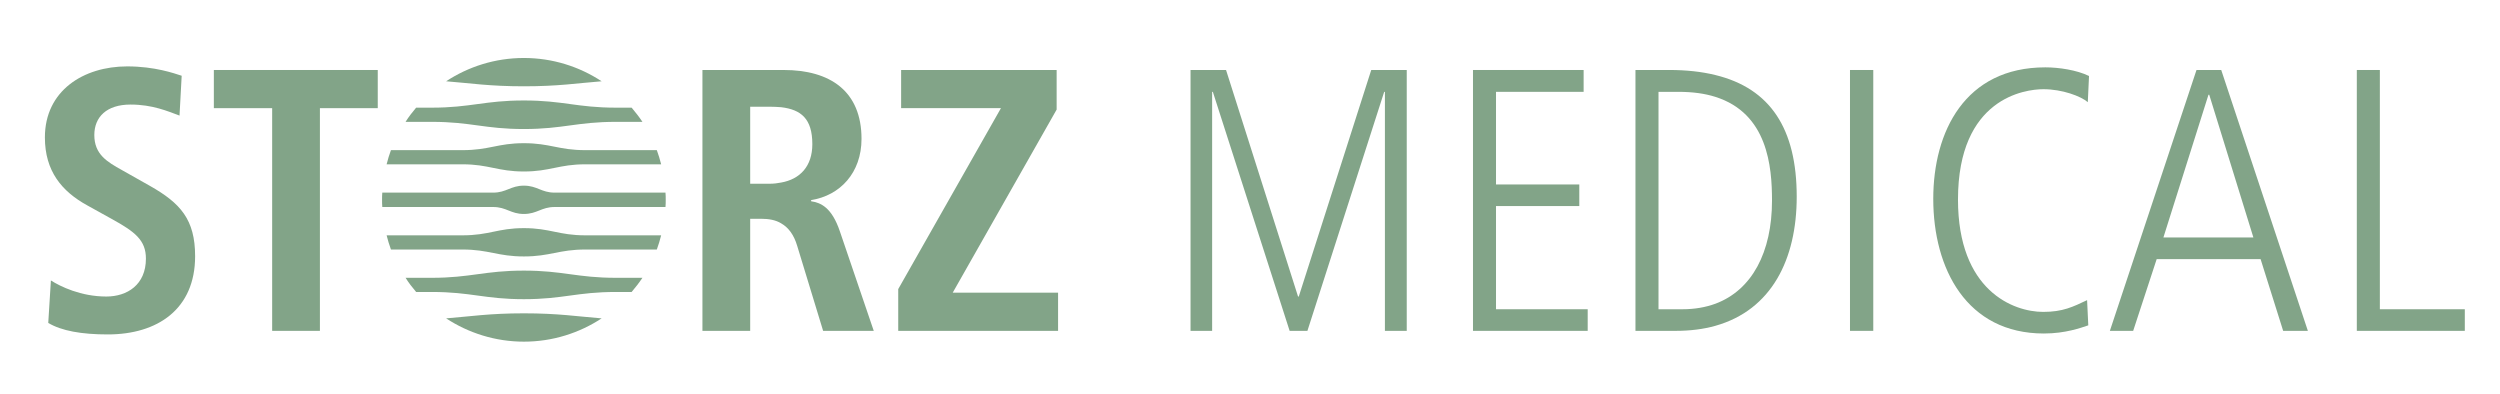 <?xml version="1.0" encoding="UTF-8"?> <!-- Generator: Adobe Illustrator 21.1.0, SVG Export Plug-In . SVG Version: 6.00 Build 0) --> <svg xmlns="http://www.w3.org/2000/svg" xmlns:xlink="http://www.w3.org/1999/xlink" x="0px" y="0px" viewBox="0 0 300 47.333" style="enable-background:new 0 0 300 47.333;" xml:space="preserve"> <path style="fill-rule:evenodd;clip-rule:evenodd;fill:#82A488;" d="M6.108,33.653c1.122,0.72,3.599,1.931,6.65,1.931 c2.506,0,4.752-1.411,4.752-4.551c0-2.217-1.324-3.226-4.089-4.751l-2.909-1.613c-3.109-1.697-5.125-4.146-5.125-8.177 c0-5.615,4.634-8.525,9.876-8.525c3.314,0,5.645,0.835,6.538,1.123l-0.259,4.78c-1.411-0.518-3.227-1.323-5.877-1.323 c-2.877,0-4.347,1.497-4.347,3.657c0,2.332,1.554,3.225,3.312,4.204L18,22.31c3.657,2.073,5.414,4.031,5.414,8.437 c0,6.363-4.52,9.385-10.482,9.385c-3.14,0-5.557-0.43-7.141-1.381L6.108,33.653L6.108,33.653z"></path> <polygon style="fill-rule:evenodd;clip-rule:evenodd;fill:#82A488;" points="32.659,12.979 25.662,12.979 25.662,8.399 45.33,8.399 45.33,12.979 38.389,12.979 38.389,39.702 32.659,39.702 32.659,12.979 "></polygon> <path style="fill-rule:evenodd;clip-rule:evenodd;fill:#82A488;" d="M93.736,8.399h0.317c5.557,0,9.329,2.534,9.329,8.267 c0,4.06-2.562,6.797-6.046,7.344v0.142c1.152,0.173,2.477,0.723,3.455,3.63l4.06,11.921h-6.076l-3.11-10.195 c-0.402-1.354-1.065-2.217-1.929-2.707v-4.895c2.275-0.403,3.744-1.958,3.744-4.607c0-3.054-1.353-4.148-3.744-4.434V8.399 L93.736,8.399z M84.292,8.399v31.303h5.73V26.253h1.295c0.951,0,1.756,0.145,2.419,0.547v-4.895 c-0.432,0.088-0.892,0.144-1.382,0.144h-2.332v-9.243h2.332c0.49,0,0.95,0.027,1.382,0.059V8.399H84.292L84.292,8.399z"></path> <polygon style="fill-rule:evenodd;clip-rule:evenodd;fill:#82A488;" points="107.788,34.69 120.113,12.979 108.135,12.979 108.135,8.399 126.797,8.399 126.797,13.15 114.326,35.122 126.969,35.122 126.969,39.702 107.788,39.702 107.788,34.69 "></polygon> <polygon style="fill-rule:evenodd;clip-rule:evenodd;fill:#82A488;" points="142.864,8.399 147.125,8.399 155.766,35.584 155.853,35.584 164.549,8.399 168.809,8.399 168.809,39.702 166.189,39.702 166.189,11.021 166.103,11.021 156.889,39.702 154.756,39.702 145.541,11.021 145.456,11.021 145.456,39.702 142.864,39.702 142.864,8.399 "></polygon> <polygon style="fill-rule:evenodd;clip-rule:evenodd;fill:#82A488;" points="176.758,8.399 190.035,8.399 190.035,11.021 179.521,11.021 179.521,22.136 189.516,22.136 189.516,24.727 179.521,24.727 179.521,37.11 190.523,37.11 190.523,39.702 176.758,39.702 176.758,8.399 "></polygon> <path style="fill-rule:evenodd;clip-rule:evenodd;fill:#82A488;" d="M205.844,9.004c6.623,1.614,9.762,6.479,9.762,14.6 c0,7.517-3.023,13.594-9.762,15.493v-2.649c4.404-1.642,6.797-6.191,6.797-12.383c0-4.089-0.518-10.454-6.797-12.441V9.004 L205.844,9.004z M196.256,8.399v31.303h4.836c1.729,0,3.313-0.199,4.752-0.605v-2.649c-1.18,0.432-2.506,0.662-3.945,0.662h-2.879 V11.021h2.361c1.758,0,3.195,0.203,4.463,0.603v-2.62c-1.641-0.403-3.484-0.606-5.531-0.606H196.256L196.256,8.399z"></path> <polygon style="fill-rule:evenodd;clip-rule:evenodd;fill:#82A488;" points="221.998,8.399 224.793,8.399 224.793,39.702 221.998,39.702 221.998,8.399 "></polygon> <path style="fill-rule:evenodd;clip-rule:evenodd;fill:#82A488;" d="M250.594,39.041c-0.863,0.288-2.734,0.98-5.326,0.98 c-9.273,0-13.277-7.776-13.277-16.158c0-8.061,3.801-15.781,13.449-15.781c1.611,0,3.77,0.317,5.242,1.037l-0.146,3.14 c-0.834-0.72-3.08-1.555-5.326-1.555c-2.191,0-10.252,1.038-10.252,13.247c0,10.914,6.623,13.476,10.225,13.476 c2.357,0,3.568-0.605,5.268-1.41L250.594,39.041L250.594,39.041z"></path> <path style="fill-rule:evenodd;clip-rule:evenodd;fill:#82A488;" d="M264.99,8.399h1.557l10.397,31.303h-2.965l-2.709-8.61h-6.279 v-2.593h5.416l-5.299-17.131h-0.088l-0.029,0.083V8.399L264.99,8.399z M263.58,8.399l-10.396,31.303h2.797l2.822-8.61h6.188v-2.593 h-5.383l5.383-17.048V8.399H263.58L263.58,8.399z"></path> <polygon style="fill-rule:evenodd;clip-rule:evenodd;fill:#82A488;" points="282.818,8.399 285.582,8.399 285.582,37.11 295.777,37.11 295.777,39.702 282.818,39.702 282.818,8.399 "></polygon> <path style="fill-rule:evenodd;clip-rule:evenodd;fill:#82A488;" d="M62.866,6.958c-3.455,0-6.653,1.038-9.331,2.795 c2.909,0.23,5.186,0.603,9.331,0.603c4.175,0,6.393-0.373,9.331-0.603C69.519,7.996,66.321,6.958,62.866,6.958L62.866,6.958 L62.866,6.958L62.866,6.958z"></path> <path style="fill-rule:evenodd;clip-rule:evenodd;fill:#82A488;" d="M53.535,38.204c2.678,1.755,5.903,2.795,9.331,2.795 c3.455,0,6.653-1.04,9.331-2.795c-2.938-0.232-5.186-0.605-9.331-0.605S56.472,37.971,53.535,38.204L53.535,38.204z"></path> <path style="fill-rule:evenodd;clip-rule:evenodd;fill:#82A488;" d="M62.866,12.056c-4.722,0-6.394,0.864-11.057,0.864 c-0.548,0-1.183,0-1.873,0c-0.461,0.549-0.893,1.094-1.267,1.702c1.152,0,2.246,0,3.14,0c4.72,0,6.335,0.862,11.057,0.862 s6.336-0.862,11.059-0.862c0.891,0,1.986,0,3.167,0c-0.403-0.608-0.835-1.152-1.296-1.702c-0.66,0-1.296,0-1.871,0 C69.231,12.92,67.588,12.056,62.866,12.056L62.866,12.056z"></path> <path style="fill-rule:evenodd;clip-rule:evenodd;fill:#82A488;" d="M62.866,32.473c-4.722,0-6.394,0.864-11.057,0.864 c-0.894,0-1.987,0-3.14,0c0.374,0.605,0.806,1.152,1.267,1.699c0.69,0,1.324,0,1.873,0c4.72,0,6.335,0.866,11.057,0.866 s6.336-0.866,11.059-0.866c0.547,0,1.211,0,1.871,0c0.461-0.547,0.894-1.094,1.296-1.699c-1.182,0-2.277,0-3.167,0 C69.231,33.338,67.588,32.473,62.866,32.473L62.866,32.473z"></path> <path style="fill-rule:evenodd;clip-rule:evenodd;fill:#82A488;" d="M62.866,17.183c-3.139,0-4.146,0.835-7.372,0.835 c-1.382,0-4.953,0-8.581,0c-0.202,0.547-0.374,1.123-0.519,1.699c3.801,0,7.688,0,9.1,0c3.168,0,4.233,0.862,7.372,0.862 c3.14,0,4.205-0.862,7.372-0.862c1.439,0,5.328,0,9.1,0c-0.145-0.576-0.317-1.152-0.519-1.699c-3.628,0-7.199,0-8.581,0 C67.041,18.018,66.006,17.183,62.866,17.183L62.866,17.183z"></path> <path style="fill-rule:evenodd;clip-rule:evenodd;fill:#82A488;" d="M62.866,27.376c-3.139,0-4.146,0.864-7.372,0.864 c-1.44,0-5.328,0-9.1,0c0.145,0.576,0.317,1.152,0.519,1.702c3.628,0,7.229,0,8.581,0c3.168,0,4.233,0.832,7.372,0.832 c3.14,0,4.205-0.832,7.372-0.832c1.382,0,4.953,0,8.581,0c0.202-0.55,0.374-1.126,0.519-1.702c-3.772,0-7.661,0-9.1,0 C67.041,28.24,66.006,27.376,62.866,27.376L62.866,27.376z"></path> <path style="fill-rule:evenodd;clip-rule:evenodd;fill:#82A488;" d="M62.866,22.278c-1.584,0-2.102,0.837-3.687,0.837 c-0.891,0-7.572,0-13.303,0c-0.028,0.288-0.028,0.574-0.028,0.864c0,0.288,0,0.576,0.028,0.862c5.731,0,12.412,0,13.303,0 c1.584,0,2.102,0.835,3.687,0.835c1.583,0,2.104-0.835,3.687-0.835c0.893,0,7.573,0,13.305,0c0.028-0.286,0.028-0.574,0.028-0.862 c0-0.29,0-0.576-0.028-0.864c-5.731,0-12.412,0-13.305,0C64.97,23.115,64.449,22.278,62.866,22.278L62.866,22.278z"></path> </svg> 